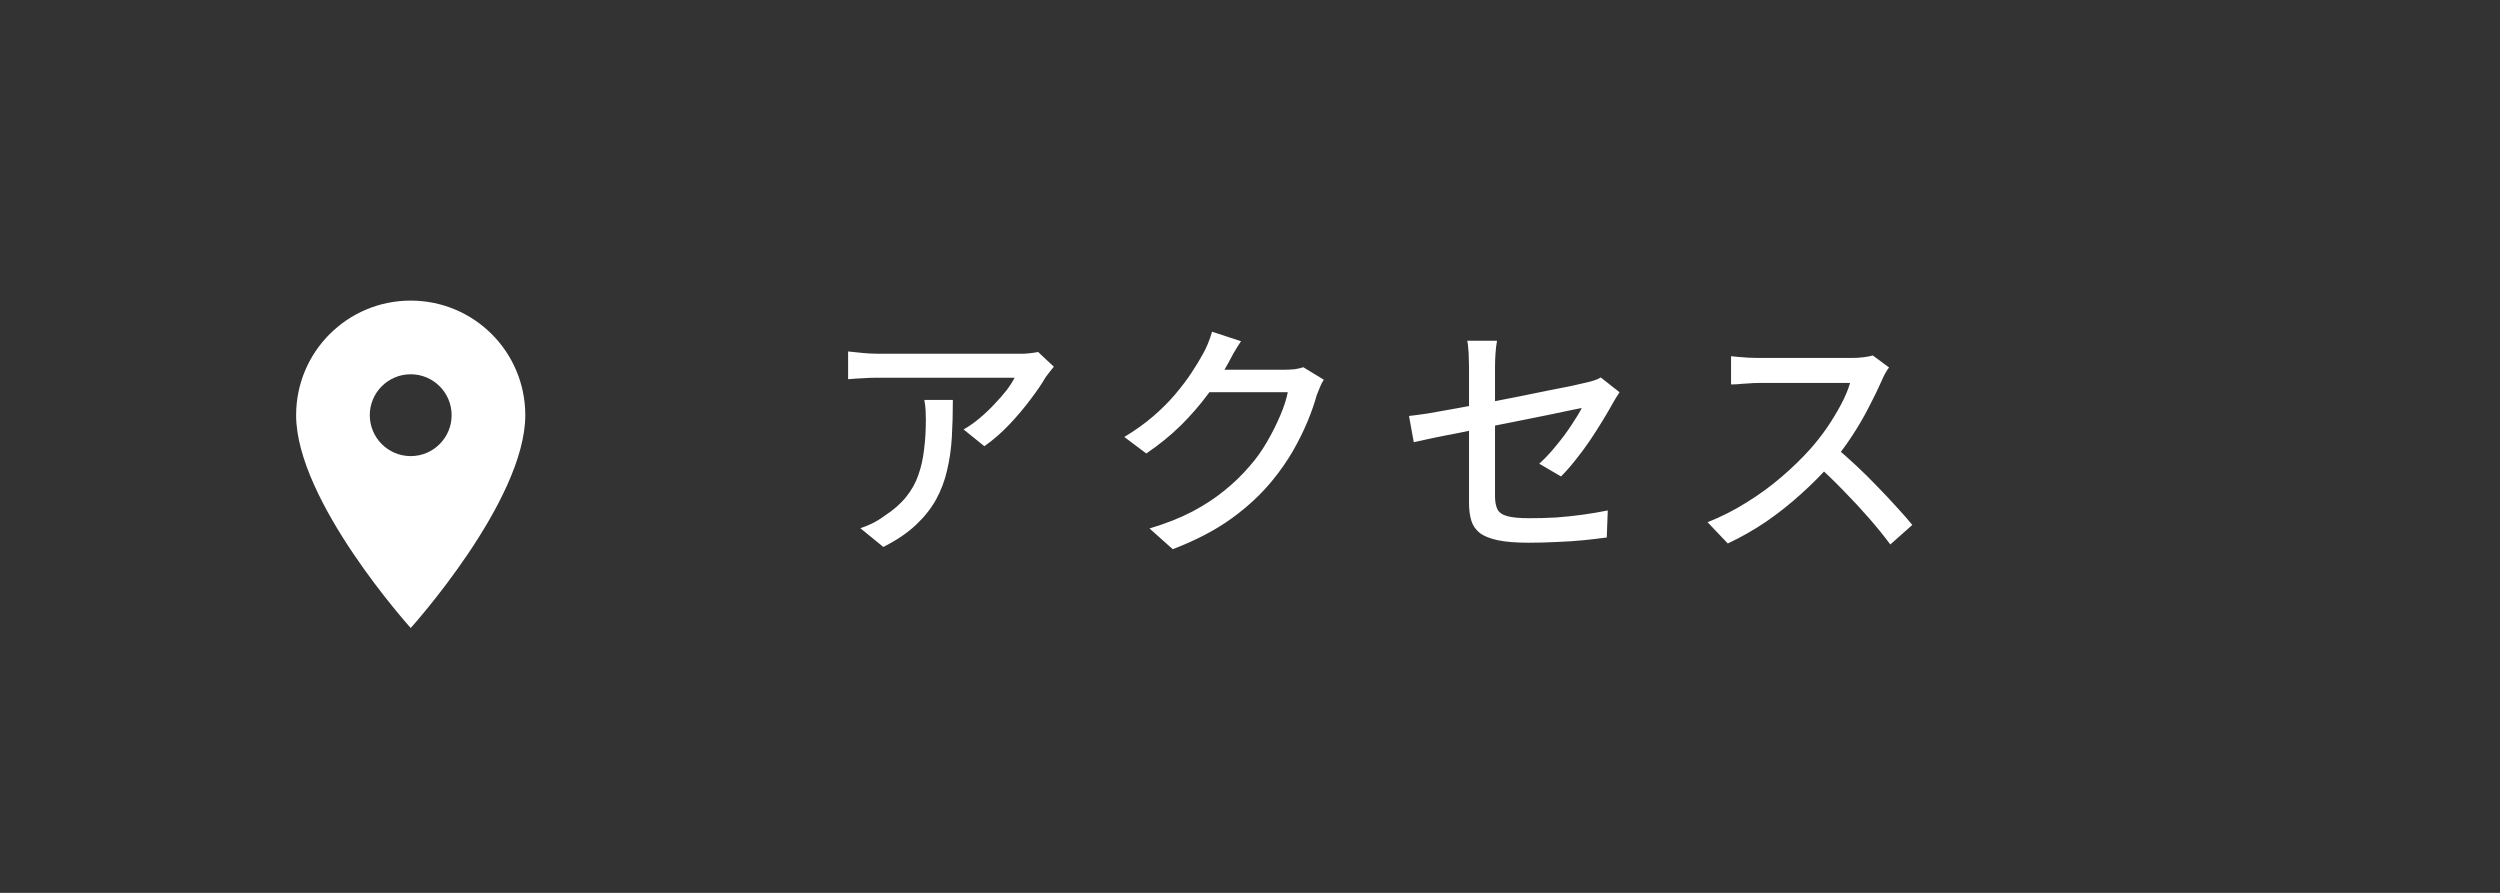 <svg width="140" height="50" viewBox="0 0 140 50" fill="none" xmlns="http://www.w3.org/2000/svg">
<rect x="0" y="0" width="140" height="50" fill="#333333" stroke="none"/>
<g clip-path="url(#clip0_12_1181)">
<path d="M23 16.834C19.452 16.834 16.583 19.703 16.583 23.25C16.583 28.063 23 35.167 23 35.167C23 35.167 29.416 28.063 29.416 23.25C29.416 19.703 26.547 16.834 23 16.834ZM23 25.542C21.735 25.542 20.708 24.515 20.708 23.25C20.708 21.985 21.735 20.959 23 20.959C24.265 20.959 25.291 21.985 25.291 23.25C25.291 24.515 24.265 25.542 23 25.542Z" fill="white"/>
</g>
<path d="M59.016 20.536C58.951 20.611 58.871 20.709 58.778 20.83C58.694 20.942 58.62 21.04 58.554 21.124C58.358 21.469 58.083 21.875 57.728 22.342C57.383 22.809 56.986 23.28 56.538 23.756C56.099 24.223 55.628 24.633 55.124 24.988L53.962 24.05C54.27 23.873 54.569 23.663 54.858 23.42C55.157 23.168 55.432 22.907 55.684 22.636C55.946 22.365 56.174 22.104 56.37 21.852C56.566 21.591 56.715 21.357 56.818 21.152C56.688 21.152 56.464 21.152 56.146 21.152C55.838 21.152 55.465 21.152 55.026 21.152C54.597 21.152 54.135 21.152 53.64 21.152C53.155 21.152 52.669 21.152 52.184 21.152C51.699 21.152 51.246 21.152 50.826 21.152C50.406 21.152 50.047 21.152 49.748 21.152C49.45 21.152 49.249 21.152 49.146 21.152C48.866 21.152 48.596 21.161 48.334 21.18C48.073 21.189 47.793 21.208 47.494 21.236V19.682C47.755 19.71 48.026 19.738 48.306 19.766C48.586 19.794 48.866 19.808 49.146 19.808C49.249 19.808 49.454 19.808 49.762 19.808C50.07 19.808 50.439 19.808 50.868 19.808C51.307 19.808 51.778 19.808 52.282 19.808C52.786 19.808 53.29 19.808 53.794 19.808C54.298 19.808 54.77 19.808 55.208 19.808C55.647 19.808 56.02 19.808 56.328 19.808C56.636 19.808 56.851 19.808 56.972 19.808C57.075 19.808 57.201 19.808 57.35 19.808C57.509 19.799 57.658 19.785 57.798 19.766C57.947 19.747 58.059 19.729 58.134 19.71L59.016 20.536ZM53.36 22.398C53.36 23.126 53.342 23.817 53.304 24.47C53.267 25.123 53.178 25.744 53.038 26.332C52.907 26.911 52.702 27.457 52.422 27.97C52.142 28.474 51.764 28.95 51.288 29.398C50.812 29.846 50.206 30.257 49.468 30.63L48.18 29.58C48.386 29.515 48.605 29.426 48.838 29.314C49.081 29.193 49.309 29.053 49.524 28.894C50.028 28.567 50.434 28.213 50.742 27.83C51.05 27.447 51.279 27.037 51.428 26.598C51.587 26.15 51.694 25.669 51.75 25.156C51.816 24.643 51.848 24.097 51.848 23.518C51.848 23.331 51.843 23.149 51.834 22.972C51.825 22.795 51.801 22.603 51.764 22.398H53.36ZM74.132 21.264C74.057 21.376 73.987 21.511 73.922 21.67C73.856 21.829 73.796 21.978 73.74 22.118C73.618 22.566 73.446 23.061 73.222 23.602C72.998 24.143 72.722 24.699 72.396 25.268C72.069 25.828 71.696 26.365 71.276 26.878C70.632 27.671 69.862 28.39 68.966 29.034C68.079 29.678 66.983 30.252 65.676 30.756L64.374 29.594C65.279 29.323 66.073 29.011 66.754 28.656C67.445 28.292 68.051 27.895 68.574 27.466C69.106 27.037 69.577 26.579 69.988 26.094C70.343 25.693 70.66 25.249 70.94 24.764C71.229 24.269 71.477 23.779 71.682 23.294C71.897 22.799 72.041 22.356 72.116 21.964H67.132L67.664 20.704C67.785 20.704 67.99 20.704 68.28 20.704C68.579 20.704 68.915 20.704 69.288 20.704C69.671 20.704 70.044 20.704 70.408 20.704C70.781 20.704 71.103 20.704 71.374 20.704C71.654 20.704 71.841 20.704 71.934 20.704C72.13 20.704 72.321 20.695 72.508 20.676C72.695 20.648 72.853 20.611 72.984 20.564L74.132 21.264ZM69.498 19.108C69.358 19.313 69.218 19.537 69.078 19.78C68.947 20.023 68.844 20.214 68.77 20.354C68.481 20.886 68.112 21.451 67.664 22.048C67.225 22.645 66.716 23.233 66.138 23.812C65.559 24.381 64.91 24.909 64.192 25.394L62.96 24.47C63.566 24.106 64.108 23.719 64.584 23.308C65.06 22.897 65.471 22.487 65.816 22.076C66.171 21.656 66.474 21.255 66.726 20.872C66.978 20.489 67.188 20.144 67.356 19.836C67.44 19.696 67.533 19.505 67.636 19.262C67.739 19.01 67.818 18.781 67.874 18.576L69.498 19.108ZM82.265 28.166C82.265 27.97 82.265 27.681 82.265 27.298C82.265 26.906 82.265 26.472 82.265 25.996C82.265 25.511 82.265 25.007 82.265 24.484C82.265 23.952 82.265 23.434 82.265 22.93C82.265 22.417 82.265 21.95 82.265 21.53C82.265 21.11 82.265 20.769 82.265 20.508C82.265 20.359 82.26 20.2 82.251 20.032C82.251 19.864 82.241 19.696 82.223 19.528C82.213 19.36 82.195 19.211 82.167 19.08H83.833C83.795 19.285 83.767 19.519 83.749 19.78C83.73 20.041 83.721 20.284 83.721 20.508C83.721 20.769 83.721 21.096 83.721 21.488C83.721 21.871 83.721 22.295 83.721 22.762C83.721 23.229 83.721 23.705 83.721 24.19C83.721 24.675 83.721 25.147 83.721 25.604C83.721 26.061 83.721 26.481 83.721 26.864C83.721 27.237 83.721 27.545 83.721 27.788C83.721 28.096 83.767 28.343 83.861 28.53C83.954 28.707 84.141 28.833 84.421 28.908C84.701 28.983 85.107 29.02 85.639 29.02C86.161 29.02 86.67 29.006 87.165 28.978C87.659 28.941 88.145 28.889 88.621 28.824C89.097 28.759 89.568 28.679 90.035 28.586L89.979 30.098C89.577 30.154 89.143 30.205 88.677 30.252C88.21 30.299 87.715 30.331 87.193 30.35C86.679 30.378 86.152 30.392 85.611 30.392C84.892 30.392 84.313 30.345 83.875 30.252C83.436 30.159 83.1 30.023 82.867 29.846C82.633 29.659 82.475 29.426 82.391 29.146C82.307 28.866 82.265 28.539 82.265 28.166ZM90.693 21.964C90.646 22.048 90.581 22.151 90.497 22.272C90.422 22.393 90.357 22.505 90.301 22.608C90.142 22.897 89.951 23.224 89.727 23.588C89.512 23.943 89.279 24.307 89.027 24.68C88.775 25.053 88.509 25.413 88.229 25.758C87.958 26.103 87.687 26.411 87.417 26.682L86.199 25.968C86.535 25.66 86.857 25.315 87.165 24.932C87.482 24.549 87.762 24.171 88.005 23.798C88.257 23.425 88.448 23.107 88.579 22.846C88.495 22.865 88.289 22.907 87.963 22.972C87.645 23.037 87.244 23.121 86.759 23.224C86.273 23.317 85.741 23.425 85.163 23.546C84.584 23.658 83.996 23.775 83.399 23.896C82.801 24.017 82.227 24.134 81.677 24.246C81.126 24.349 80.631 24.447 80.193 24.54C79.754 24.633 79.413 24.708 79.171 24.764L78.905 23.294C79.166 23.266 79.516 23.219 79.955 23.154C80.403 23.079 80.902 22.991 81.453 22.888C82.013 22.785 82.596 22.678 83.203 22.566C83.809 22.445 84.407 22.328 84.995 22.216C85.583 22.095 86.133 21.983 86.647 21.88C87.169 21.777 87.617 21.689 87.991 21.614C88.364 21.53 88.63 21.469 88.789 21.432C88.966 21.395 89.125 21.353 89.265 21.306C89.414 21.259 89.54 21.203 89.643 21.138L90.693 21.964ZM105.787 20.578C105.731 20.643 105.661 20.751 105.577 20.9C105.493 21.049 105.428 21.185 105.381 21.306C105.185 21.754 104.942 22.253 104.653 22.804C104.373 23.355 104.051 23.905 103.687 24.456C103.332 24.997 102.959 25.492 102.567 25.94C102.054 26.528 101.484 27.102 100.859 27.662C100.243 28.222 99.59 28.74 98.899 29.216C98.208 29.683 97.494 30.089 96.757 30.434L95.623 29.244C96.379 28.945 97.107 28.577 97.807 28.138C98.516 27.699 99.174 27.219 99.781 26.696C100.388 26.173 100.92 25.655 101.377 25.142C101.694 24.787 102.002 24.395 102.301 23.966C102.6 23.527 102.866 23.089 103.099 22.65C103.332 22.211 103.5 21.81 103.603 21.446C103.519 21.446 103.346 21.446 103.085 21.446C102.824 21.446 102.511 21.446 102.147 21.446C101.792 21.446 101.419 21.446 101.027 21.446C100.644 21.446 100.271 21.446 99.907 21.446C99.552 21.446 99.244 21.446 98.983 21.446C98.722 21.446 98.549 21.446 98.465 21.446C98.288 21.446 98.092 21.455 97.877 21.474C97.672 21.483 97.48 21.497 97.303 21.516C97.135 21.525 97.014 21.53 96.939 21.53V19.948C97.032 19.957 97.172 19.971 97.359 19.99C97.546 19.999 97.742 20.013 97.947 20.032C98.152 20.041 98.325 20.046 98.465 20.046C98.568 20.046 98.75 20.046 99.011 20.046C99.282 20.046 99.594 20.046 99.949 20.046C100.313 20.046 100.691 20.046 101.083 20.046C101.475 20.046 101.848 20.046 102.203 20.046C102.558 20.046 102.866 20.046 103.127 20.046C103.388 20.046 103.566 20.046 103.659 20.046C103.92 20.046 104.158 20.032 104.373 20.004C104.588 19.976 104.756 19.943 104.877 19.906L105.787 20.578ZM102.749 25.016C103.122 25.324 103.514 25.669 103.925 26.052C104.336 26.435 104.737 26.831 105.129 27.242C105.521 27.643 105.885 28.031 106.221 28.404C106.566 28.777 106.856 29.109 107.089 29.398L105.857 30.49C105.512 30.023 105.115 29.533 104.667 29.02C104.219 28.507 103.743 27.993 103.239 27.48C102.735 26.957 102.231 26.472 101.727 26.024L102.749 25.016Z" fill="white"/>
<defs>
<clipPath id="clip0_12_1181">
<rect width="22" height="22" fill="white" transform="translate(12 15)"/>
</clipPath>
</defs>
</svg>
